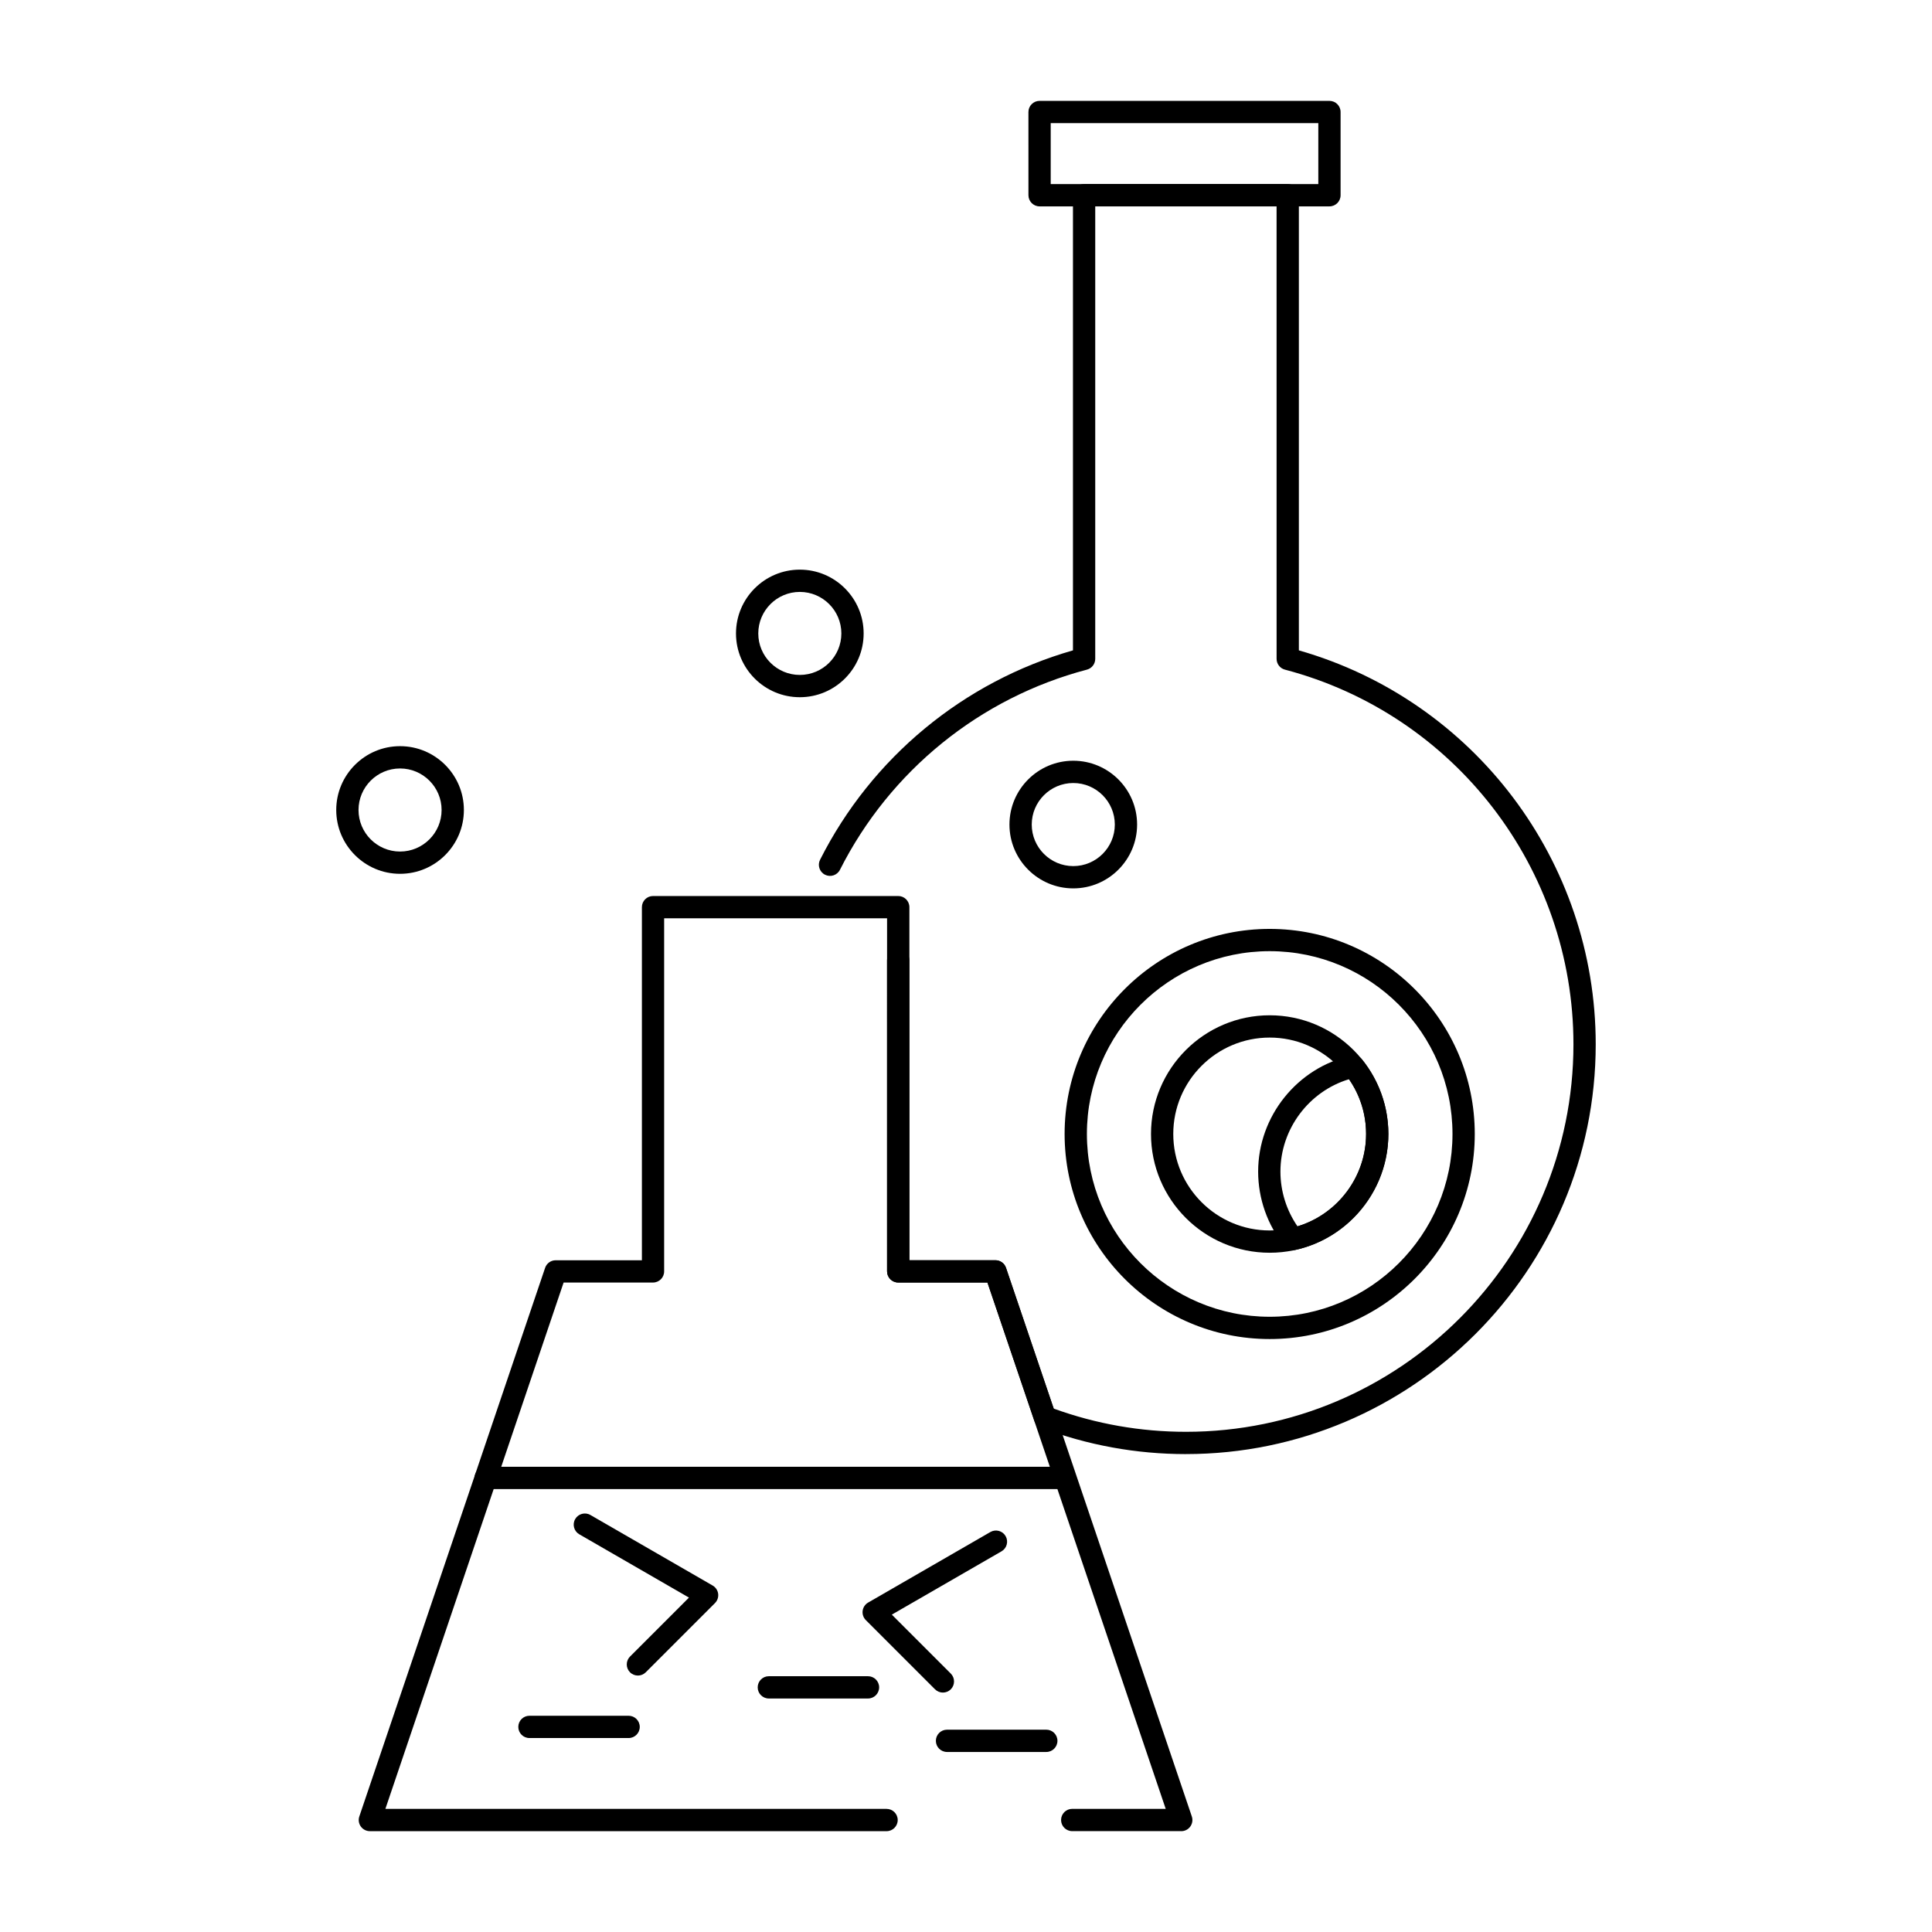 <?xml version="1.0" encoding="UTF-8"?>
<!-- Uploaded to: SVG Repo, www.svgrepo.com, Generator: SVG Repo Mixer Tools -->
<svg fill="#000000" width="800px" height="800px" version="1.1" viewBox="144 144 512 512" xmlns="http://www.w3.org/2000/svg">
 <g>
  <path d="m457.04 629.27h-28.891c-1.629 0-2.953-1.32-2.953-2.953 0-1.629 1.32-2.953 2.953-2.953h24.777l-47.242-139.48h-23.648c-1.629 0-2.953-1.32-2.953-2.953v-93.578h-59.078v93.578c0 1.629-1.32 2.953-2.953 2.953h-23.688l-47.234 139.49h132.82c1.629 0 2.953 1.32 2.953 2.953 0 1.629-1.32 2.953-2.953 2.953l-136.93-0.004c-0.953 0-1.844-0.457-2.398-1.23-0.555-0.773-0.703-1.766-0.398-2.668l49.238-145.39c0.406-1.199 1.531-2.004 2.797-2.004h22.852v-93.578c0-1.629 1.32-2.953 2.953-2.953h64.98c1.629 0 2.953 1.32 2.953 2.953v93.578h22.812c1.266 0 2.391 0.805 2.797 2.004l49.238 145.39c0.305 0.898 0.156 1.895-0.398 2.668-0.555 0.777-1.449 1.234-2.398 1.234z"/>
  <path d="m458.3 529.35c-13.191 0-26.125-2.359-38.441-7.016-0.824-0.312-1.469-0.977-1.75-1.816l-12.426-36.645h-23.648c-1.629 0-2.953-1.32-2.953-2.953l-0.004-82.488c0-1.629 1.32-2.953 2.953-2.953 1.629 0 2.953 1.32 2.953 2.953v79.539h22.812c1.266 0 2.391 0.805 2.797 2.004l12.652 37.316c11.258 4.082 23.047 6.152 35.055 6.152 56.617 0 102.68-46.07 102.68-102.7 0-46.605-31.445-87.434-76.469-99.285-1.297-0.34-2.199-1.516-2.199-2.856l-0.004-119.92h-48.059v119.92c0 1.34-0.902 2.512-2.199 2.856-28.352 7.465-52.207 26.797-65.453 53.043-0.734 1.457-2.512 2.039-3.965 1.305-1.457-0.734-2.039-2.512-1.305-3.965 13.66-27.07 38.004-47.188 67.02-55.488v-120.62c0-1.629 1.32-2.953 2.953-2.953h53.961c1.629 0 2.953 1.32 2.953 2.953v120.62c46.434 13.27 78.668 55.867 78.668 104.39 0 59.883-48.711 108.6-108.59 108.6z"/>
  <path d="m428.43 379.43c-9.328 0-16.914-7.586-16.914-16.914s7.586-16.914 16.914-16.914c9.324 0 16.914 7.586 16.914 16.914-0.004 9.328-7.59 16.914-16.914 16.914zm0-27.922c-6.07 0-11.008 4.938-11.008 11.008 0 6.07 4.941 11.008 11.008 11.008 6.07 0 11.008-4.938 11.008-11.008 0-6.07-4.941-11.008-11.008-11.008z"/>
  <path d="m480.48 498.86c-29.969 0-54.348-24.379-54.348-54.344 0-29.969 24.379-54.348 54.348-54.348s54.348 24.379 54.348 54.348c0.004 29.965-24.379 54.344-54.348 54.344zm0-102.79c-26.711 0-48.441 21.73-48.441 48.445 0 26.711 21.73 48.441 48.441 48.441 26.711 0 48.445-21.73 48.445-48.441 0-26.715-21.73-48.445-48.445-48.445z"/>
  <path d="m355.96 328.77c-9.328 0-16.914-7.578-16.914-16.895 0-9.328 7.586-16.914 16.914-16.914 9.324 0 16.914 7.586 16.914 16.914 0 9.316-7.586 16.895-16.914 16.895zm0-27.906c-6.07 0-11.008 4.938-11.008 11.008 0 6.059 4.938 10.992 11.008 10.992 6.07 0 11.008-4.93 11.008-10.992 0.004-6.066-4.938-11.008-11.008-11.008z"/>
  <path d="m250.02 375.57c-9.324 0-16.914-7.586-16.914-16.914s7.586-16.914 16.914-16.914 16.914 7.586 16.914 16.914-7.586 16.914-16.914 16.914zm0-27.918c-6.07 0-11.008 4.938-11.008 11.008 0 6.07 4.938 11.008 11.008 11.008 6.07 0 11.008-4.938 11.008-11.008 0.004-6.07-4.938-11.008-11.008-11.008z"/>
  <path d="m425.04 538.62h-152.34c-1.629 0-2.953-1.32-2.953-2.953 0-1.629 1.32-2.953 2.953-2.953h152.34c1.629 0 2.953 1.32 2.953 2.953 0 1.629-1.32 2.953-2.953 2.953z"/>
  <path d="m496.32 198.69h-76.82c-1.629 0-2.953-1.32-2.953-2.953l-0.004-22.051c0-1.629 1.32-2.953 2.953-2.953h76.82c1.629 0 2.953 1.32 2.953 2.953v22.055c0 1.629-1.32 2.949-2.949 2.949zm-73.871-5.902h70.918v-16.152h-70.918z"/>
  <path d="m480.48 475.99c-17.344 0-31.453-14.117-31.453-31.473 0-17.344 14.109-31.457 31.453-31.457s31.457 14.113 31.457 31.457c0 17.355-14.113 31.473-31.457 31.473zm0-57.023c-14.09 0-25.551 11.461-25.551 25.551 0 14.098 11.461 25.566 25.551 25.566 14.09 0 25.551-11.469 25.551-25.566 0-14.09-11.461-25.551-25.551-25.551z"/>
  <path d="m486.67 475.3c-0.883 0-1.73-0.395-2.297-1.098-4.484-5.559-6.953-12.559-6.953-19.715 0-14.645 10.355-27.562 24.625-30.719 1.094-0.238 2.234 0.16 2.938 1.031 4.481 5.57 6.945 12.57 6.945 19.711 0 14.645-10.355 27.562-24.621 30.719-0.211 0.047-0.426 0.07-0.637 0.07zm14.84-45.297c-10.641 3.203-18.184 13.215-18.184 24.48 0 5.184 1.594 10.27 4.523 14.508 10.641-3.207 18.18-13.215 18.18-24.48-0.004-5.254-1.559-10.23-4.519-14.508z"/>
  <path d="m393.88 592.55c-0.754 0-1.512-0.289-2.09-0.863l-18.34-18.344c-0.648-0.648-0.961-1.562-0.84-2.473 0.121-0.91 0.656-1.711 1.453-2.172l32.398-18.699c1.414-0.812 3.219-0.328 4.035 1.082 0.816 1.414 0.332 3.219-1.082 4.035l-29.07 16.777 15.621 15.621c1.152 1.152 1.152 3.023 0 4.176-0.578 0.574-1.332 0.859-2.086 0.859z"/>
  <path d="m313.05 588.04c-0.754 0-1.512-0.289-2.086-0.863-1.152-1.152-1.152-3.019 0-4.176l15.621-15.621-29.07-16.777c-1.41-0.816-1.895-2.621-1.082-4.035 0.816-1.41 2.621-1.895 4.031-1.082l32.402 18.699c0.797 0.461 1.332 1.262 1.453 2.172 0.121 0.91-0.191 1.824-0.84 2.473l-18.34 18.344c-0.582 0.578-1.336 0.867-2.09 0.867z"/>
  <path d="m310.59 604.6h-26.281c-1.629 0-2.953-1.32-2.953-2.953 0-1.629 1.32-2.953 2.953-2.953h26.281c1.629 0 2.953 1.32 2.953 2.953 0 1.629-1.32 2.953-2.953 2.953z"/>
  <path d="m374.03 594.12h-26.281c-1.629 0-2.953-1.32-2.953-2.953 0-1.629 1.32-2.953 2.953-2.953h26.281c1.629 0 2.953 1.32 2.953 2.953-0.004 1.633-1.324 2.953-2.953 2.953z"/>
  <path d="m421.28 608.29h-26.312c-1.629 0-2.953-1.32-2.953-2.953 0-1.629 1.32-2.953 2.953-2.953h26.312c1.629 0 2.953 1.32 2.953 2.953 0 1.633-1.324 2.953-2.953 2.953z"/>
 </g>
</svg>